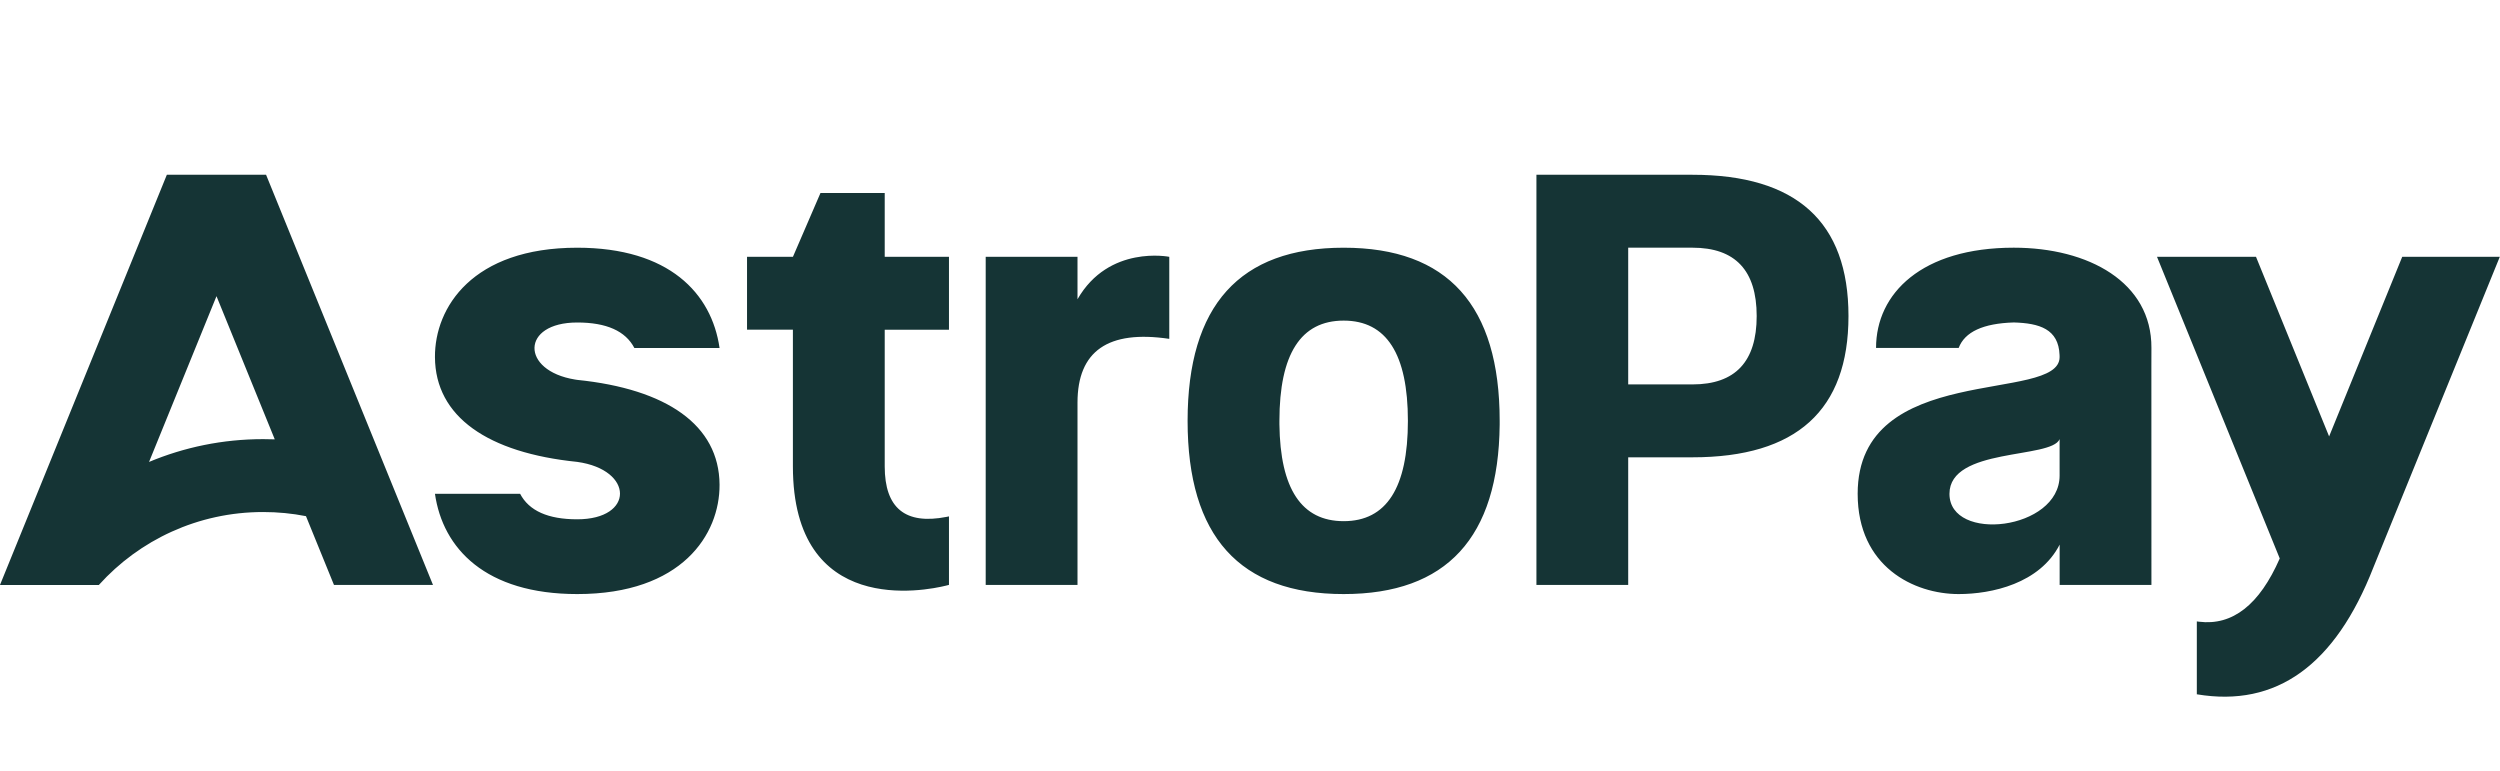 <svg width="107" height="33" viewBox="0 0 107 33" fill="none" xmlns="http://www.w3.org/2000/svg">
<path d="M64.186 18.178C64.138 23.01 61.912 25.426 57.509 25.426C53.057 25.426 50.829 22.956 50.829 18.014C50.829 13.072 53.055 10.602 57.509 10.602C61.961 10.602 64.186 13.072 64.186 18.014V18.178ZM57.509 13.722C55.675 13.722 54.759 15.153 54.759 18.014V18.163C54.791 20.924 55.707 22.306 57.509 22.306C59.343 22.306 60.258 20.875 60.258 18.014C60.258 15.153 59.343 13.722 57.509 13.722ZM69.687 16.453H72.437C74.271 16.453 75.186 15.477 75.186 13.527C75.186 11.577 74.271 10.601 72.437 10.601H69.687V16.453ZM72.437 7.48C76.889 7.48 79.115 9.496 79.115 13.527C79.115 17.558 76.889 19.573 72.437 19.573H69.687V25.035H65.759V7.48H72.437ZM50.045 10.992V14.503C47.427 14.114 46.117 15.023 46.117 17.234V25.035H42.188V10.992H46.117V12.808C47.457 10.47 50.045 10.992 50.045 10.992ZM37.866 8.261V10.992H40.616V14.112H37.866V19.962C37.866 21.749 38.748 22.468 40.511 22.123L40.616 22.101V25.033L40.494 25.064C39.589 25.288 33.936 26.421 33.936 19.961V14.11H31.973V10.99H33.938L35.117 8.259H37.866V8.261ZM88.149 15.194C88.108 14.08 87.286 13.834 86.194 13.801C84.88 13.84 84.092 14.203 83.831 14.892H80.295C80.295 12.551 82.26 10.601 86.188 10.601C89.388 10.601 92.096 12.076 92.081 14.892L92.079 15.65L92.081 25.035H88.153V23.31C87.301 24.975 85.248 25.426 83.831 25.426C81.918 25.426 79.508 24.256 79.508 21.134C79.508 15.434 88.151 17.282 88.151 15.283L88.149 15.194ZM88.151 18.795C87.804 19.65 83.437 19.143 83.437 21.136C83.437 23.232 88.151 22.697 88.151 20.355V18.795ZM18.616 15.283C18.605 13.156 20.223 10.602 24.706 10.602C28.634 10.602 30.46 12.553 30.797 14.894H27.151C26.771 14.166 25.956 13.803 24.706 13.803C22.291 13.803 22.274 15.864 24.609 16.244L24.706 16.259C28.525 16.649 30.781 18.186 30.797 20.745C30.808 22.872 29.19 25.426 24.706 25.426C20.778 25.426 18.952 23.476 18.616 21.134H22.261C22.642 21.863 23.456 22.226 24.706 22.226C27.153 22.226 27.138 20.108 24.706 19.769C20.887 19.38 18.629 17.843 18.616 15.283ZM94.026 29.716C97.428 30.286 99.947 28.475 101.582 24.284L106.991 10.992H102.815L99.686 18.679L96.557 10.992H92.32L97.573 23.902C96.704 25.886 95.552 26.788 94.116 26.609L94.024 26.596V29.716H94.026ZM9.266 12.676L6.379 19.771C7.881 19.143 9.53 18.795 11.261 18.795C11.428 18.795 11.595 18.798 11.76 18.804L9.266 12.676ZM0 25.035L7.141 7.48H11.388L18.532 25.035H14.294L13.096 22.092C12.501 21.974 11.888 21.915 11.259 21.915C8.47 21.915 5.964 23.118 4.238 25.029L4.234 25.037H0V25.035Z" fill="#153435"/>
</svg>
